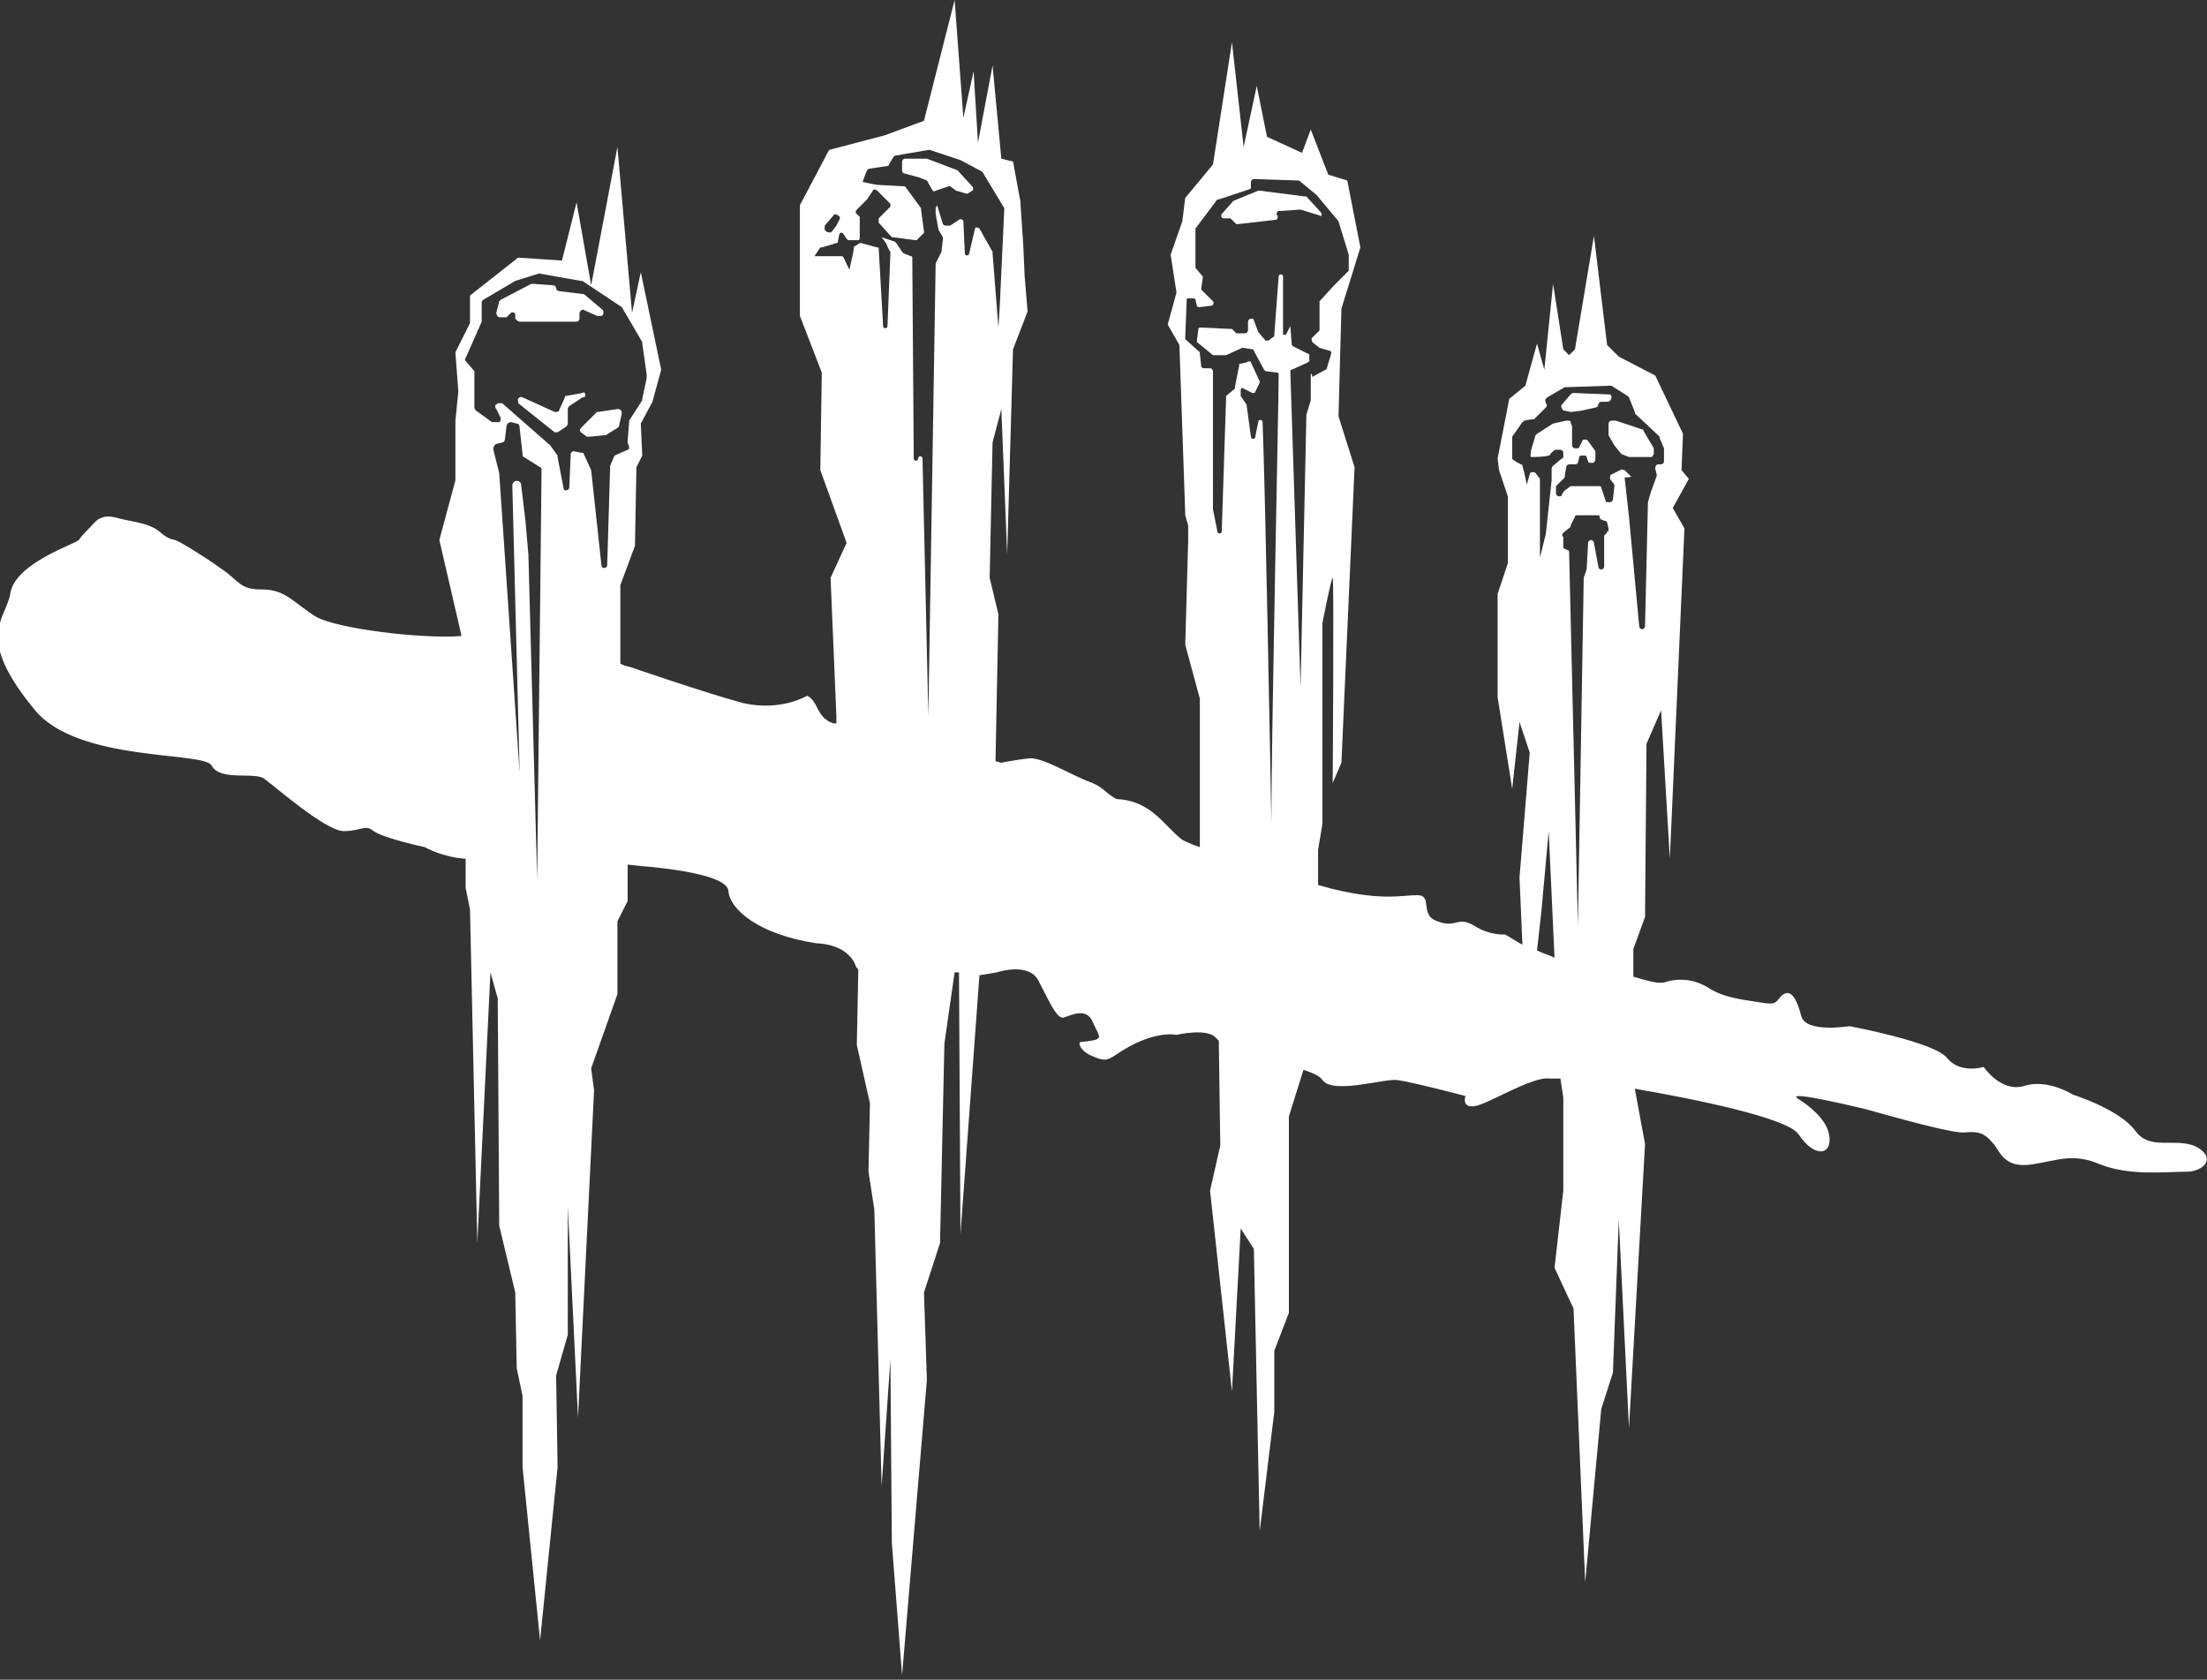<svg width="113" height="86" viewBox="0 0 113 86" fill="none" xmlns="http://www.w3.org/2000/svg">
<rect x="0" y="0" width="113" height="86" fill="#333333" stroke="none"/>
<path d="M67.636 10.88L66.888 10.06C66.888 10.06 66.888 10.06 66.814 10.06L64.497 9.762H64.422L63.151 10.284L62.554 10.955C62.479 11.029 62.554 11.178 62.628 11.178H62.927H63.002L63.301 11.476H63.376L65.319 11.253C65.394 11.253 65.468 11.104 65.394 11.029C65.319 10.955 65.394 10.806 65.468 10.806L66.589 10.731L67.561 11.029C67.636 11.104 67.71 11.029 67.636 10.88Z" fill="white"/>
<path d="M31.613 20.941L30.642 21.09H30.567L29.745 21.91C29.67 21.985 29.67 22.059 29.745 22.134L30.044 22.357C30.044 22.357 30.119 22.357 30.193 22.357L30.941 22.283C30.941 22.283 30.941 22.283 31.015 22.283L31.613 21.91L31.688 21.835L31.837 21.165C31.837 21.016 31.763 20.941 31.613 20.941Z" fill="white"/>
<path d="M29.969 20.196C29.969 20.121 29.894 20.047 29.82 20.121L28.997 20.27C28.923 20.27 28.923 20.27 28.923 20.345L28.624 21.015C28.624 21.09 28.474 21.09 28.399 21.09L26.755 20.345C26.606 20.27 26.456 20.419 26.531 20.568C26.531 20.568 26.531 20.568 26.531 20.643L28.399 22.133H28.549L28.997 21.835C28.997 21.835 29.072 21.761 29.072 21.686V20.941C29.072 20.941 29.072 20.866 29.147 20.792L29.82 20.345C29.969 20.345 29.969 20.27 29.969 20.196Z" fill="white"/>
<path d="M26.606 16.47H29.521C29.595 16.47 29.67 16.395 29.67 16.32V16.023C29.67 15.948 29.82 15.799 29.894 15.873L30.567 16.172H30.642H30.791C30.866 16.172 30.941 16.022 30.866 15.873L29.894 15.054H29.82L28.624 14.905C28.549 14.905 28.474 14.83 28.474 14.756C28.474 14.681 28.4 14.607 28.325 14.607L27.279 14.532H27.204L25.634 15.352L25.56 15.426L25.41 16.023C25.41 16.097 25.485 16.246 25.56 16.246H25.859H25.933L26.157 16.023C26.232 15.948 26.382 16.023 26.382 16.097V16.32C26.456 16.395 26.531 16.47 26.606 16.47Z" fill="white"/>
<path d="M49.026 8.719L47.457 8.123H47.382H46.336C46.261 8.123 46.187 8.198 46.187 8.272V8.719C46.187 8.794 46.187 8.794 46.261 8.868L47.083 9.092L47.457 9.241L47.756 9.763C47.756 9.763 47.831 9.837 47.905 9.763L48.578 9.539H48.653L48.952 9.763L49.475 9.912H49.55L49.774 9.763C49.849 9.763 49.849 9.614 49.774 9.539L49.026 8.719Z" fill="white"/>
<path d="M84.675 23.251V23.028V22.953L84.152 22.059C84.152 22.059 84.152 21.985 84.078 21.985L82.732 21.537H82.508C82.433 21.537 82.359 21.612 82.359 21.686V22.208V22.283L82.658 22.804L82.957 23.177C82.957 23.177 82.957 23.177 83.031 23.251L83.405 23.4H83.48H84.601C84.526 23.4 84.601 23.4 84.675 23.251Z" fill="white"/>
<path d="M82.433 20.196L80.565 20.121C80.565 20.121 80.49 20.121 80.415 20.196L79.967 20.718C79.892 20.792 79.967 20.941 80.042 21.016L80.415 21.09H80.49L81.013 21.016L81.686 20.867C81.761 20.867 81.835 20.792 81.835 20.718C81.835 20.643 81.91 20.569 81.985 20.569H82.359C82.508 20.494 82.583 20.27 82.433 20.196Z" fill="white"/>
<path d="M112.477 58.724C111.431 58.203 110.085 58.948 109.338 57.905C108.516 56.787 106.124 56.042 106.124 56.042C106.124 56.042 104.854 55.222 103.658 55.594C102.462 55.967 101.566 54.626 101.566 54.626C101.566 54.626 100.37 54.998 99.697 54.178C99.099 53.359 94.69 52.539 94.69 52.539C94.69 52.539 92.448 52.912 92.224 52.017C91.999 51.123 91.701 50.676 91.327 50.9C90.953 51.123 91.103 51.496 90.281 51.347C89.384 51.198 88.337 51.123 87.515 50.601C86.693 50.08 85.871 50.08 85.198 50.303C84.825 50.378 84.152 50.154 83.629 50.005V48.589L84.227 46.95L84.302 38.081L85.049 36.367L85.497 43.969L86.245 27.052L85.647 26.009L86.469 24.518L86.095 24.071L86.17 22.208L84.75 19.227L82.882 18.258L82.284 17.662L81.611 12.073L80.64 17.886L80.341 18.184L80.042 17.886L79.519 14.532L79.07 18.929L78.697 17.587L78.099 19.749L77.276 20.419L76.679 23.475L76.753 24.071L77.202 25.413V26.456V28.841L76.679 30.405V35.697L77.426 40.392L77.8 36.964L78.323 38.529L77.8 44.938L77.949 48.366C77.65 48.217 77.351 47.993 77.052 47.844C77.052 47.844 76.305 47.919 75.483 47.397C74.586 46.875 74.586 47.546 73.615 47.173C72.643 46.875 73.39 45.832 72.568 45.832C71.746 45.832 70.849 46.13 68.308 45.534C68.308 45.534 68.009 45.459 67.486 45.31V43.522L67.71 42.18V31.896C67.71 31.896 68.159 29.586 68.234 29.586C68.308 29.586 68.234 40.094 68.234 40.094L68.682 39.05L69.355 23.922L68.532 21.314L68.682 15.799L69.653 12.669L68.981 9.241L68.009 8.943L67.112 6.633L66.664 7.825L64.871 7.005L64.347 4.397L63.675 7.527L63.077 2.161L62.105 8.421L60.685 10.135L60.536 11.328L59.938 13.042L60.237 14.979L59.788 16.619L60.386 17.662L60.685 26.307V26.381L60.835 26.903V27.723L60.685 33.014L61.433 35.771V43V43.373C60.984 43.224 60.685 43.075 60.536 43C59.639 42.329 58.966 40.988 57.173 40.913C56.575 40.615 56.575 40.317 55.753 40.019C54.931 39.721 53.361 38.752 52.689 38.827C52.016 38.901 51.269 39.05 51.269 39.05L50.97 38.976L51.119 31.449L50.671 29.586L50.82 22.655L51.269 20.941L51.568 28.393L51.867 17.886L52.614 15.948L52.464 14.159L52.39 12.52L52.24 10.284L51.867 8.272L51.269 8.123L50.82 3.354L50.073 7.303L49.849 3.652L49.325 6.036L48.877 0L47.308 6.185L45.29 6.931L42.45 7.676L40.955 10.508V16.172L42.076 19.078L42.001 24.071L43.347 27.797L42.525 29.586L42.824 36.666V37.038C42.749 37.038 42.674 37.038 42.674 37.038C41.777 36.74 41.927 35.92 41.329 35.622C41.329 35.622 39.984 36.442 38.04 35.995C36.097 35.473 32.211 34.132 32.211 34.132C32.211 34.132 32.062 34.132 31.763 33.983V31.971V29.958L32.51 27.946L32.585 23.922L32.884 23.326L32.809 21.686L33.407 20.569L33.855 18.929L32.809 13.936L32.361 16.023L31.613 7.527L30.268 14.607L29.521 10.359L28.773 13.34L26.531 13.191L24.065 15.128V16.544L23.317 18.035L23.467 20.047L23.317 21.537V24.593L22.495 27.648L23.616 32.492V32.567C21.524 32.716 17.339 32.194 16.218 31.598C15.097 30.927 14.648 30.182 13.453 30.182C12.257 30.182 12.331 29.809 11.36 29.139C10.314 28.393 9.193 27.723 8.968 27.648C8.445 27.574 8.221 27.201 7.922 27.052C7.399 26.754 6.577 26.679 6.054 26.53C5.755 26.456 5.456 26.381 5.157 26.53C4.933 26.605 4.783 26.828 4.634 26.977C4.409 27.201 4.185 27.425 4.036 27.648C3.812 27.872 0.747 28.841 0.523 30.405C0.299 31.747 -1.345 32.567 1.794 36.367C4.036 39.05 10.463 38.454 10.837 39.199C11.285 40.019 13.004 39.497 13.527 39.87C14.05 40.243 16.591 42.478 17.563 42.553C18.535 42.553 18.684 42.18 19.132 42.553C19.655 42.925 21.748 43.373 21.748 43.373C21.748 43.373 22.645 43.894 23.841 43.969V45.459L24.065 46.577L24.439 63.643L25.111 49.782L25.485 51.123L25.56 62.749L26.382 66.177L26.456 70.052L26.755 71.468V75.12L27.652 83.988L28.549 75.12L28.474 70.425L29.072 68.338V61.78L29.595 72.586L30.417 55.818L30.268 54.7L31.613 50.9V47.173L32.136 46.13V44.267L32.809 44.341C32.809 44.341 37.218 44.639 37.293 45.608C37.368 46.577 38.862 47.844 41.777 48.291C43.496 48.366 43.795 49.409 43.795 49.409C43.795 49.409 43.795 49.483 43.944 49.633V49.782L43.87 53.508L44.542 56.489L44.468 59.991L44.767 61.929L45.14 76.088L45.589 69.605L45.663 78.995L46.187 85.776L47.457 70.648L47.308 66.177L48.13 63.643L48.354 53.433L48.877 49.782C48.952 49.782 49.026 49.782 49.101 49.782L49.176 63.196L50.148 49.931C50.671 49.856 51.044 49.782 51.044 49.782C51.044 49.782 52.614 49.26 53.137 50.154C53.66 51.123 54.109 52.241 54.482 52.092C54.931 51.943 55.678 51.57 55.977 52.39C56.351 53.21 56.575 53.21 55.304 53.359C55.23 53.359 55.23 53.731 55.828 54.029C56.5 54.328 56.65 54.328 57.098 54.029C59.041 52.688 60.237 52.986 60.237 52.986C60.237 52.986 61.806 52.614 62.255 53.135C62.255 53.135 62.329 53.21 62.404 53.284L62.479 58.65L61.956 60.96L63.077 71.244L63.525 62.898L64.198 63.941L64.497 78.399L65.244 72.288V69.158L65.992 67.22V57.159L66.739 54.775C67.187 54.924 67.561 55.073 67.71 55.296C68.234 56.042 70.849 55.222 71.522 55.296C72.195 55.371 75.034 56.116 75.034 56.116C75.034 56.116 74.81 56.712 75.483 56.638C76.156 56.563 78.472 55.073 79.369 55.222C79.593 55.222 79.743 55.222 79.892 55.222L80.042 56.191V60.96L79.593 64.91L80.565 66.996L81.163 81.007L81.985 72.139L82.583 70.276L82.882 62.451L83.405 73.108L84.227 58.575L83.704 55.743C86.768 56.265 91.476 57.234 92.074 58.054C92.896 59.321 93.868 59.172 93.644 58.054C93.494 57.309 92.672 56.638 92.074 56.265C91.252 55.743 95.512 56.787 95.512 56.787C97.38 57.309 100.071 58.054 100.594 57.979C101.341 57.905 101.64 58.054 102.014 58.501C102.388 58.873 102.537 59.842 104.032 59.619C105.452 59.395 106.124 59.023 107.544 59.619C109.039 60.215 110.908 59.991 111.954 59.991C112.776 59.991 113.523 59.321 112.477 58.724ZM27.503 45.012L27.054 28.393L26.905 26.679L26.681 24.816C26.681 24.593 26.307 24.518 26.232 24.816V24.891L26.606 39.572L25.56 24.22L25.261 23.028C25.261 22.953 25.261 22.804 25.41 22.73L25.709 22.655C25.784 22.655 25.859 22.581 25.859 22.431L25.933 21.835C25.933 21.686 26.083 21.612 26.157 21.612L26.456 21.686C26.531 21.686 26.606 21.761 26.606 21.91L26.755 23.251C26.755 23.326 26.755 23.4 26.83 23.4L27.652 23.922C27.727 23.922 27.727 23.997 27.727 24.146L27.503 45.012ZM31.464 23.326L31.239 23.848V23.922L31.09 28.915C31.09 29.139 30.791 29.139 30.791 28.915L30.268 24.071L29.894 23.251C29.894 23.177 29.82 23.177 29.745 23.177L29.371 23.102C29.296 23.102 29.222 23.177 29.222 23.251L29.147 24.965C29.147 25.114 28.848 25.189 28.848 24.965L28.549 23.4C28.549 23.4 28.549 23.4 28.549 23.326L28.175 22.804L25.709 20.643C25.634 20.643 25.56 20.643 25.485 20.643L25.41 20.718C25.335 20.718 25.335 20.867 25.41 20.941L25.634 21.388C25.634 21.463 25.634 21.612 25.56 21.612H25.335C25.335 21.612 25.261 21.612 25.186 21.612L24.364 21.016C24.364 21.016 24.289 20.941 24.289 20.867V19.078V19.003L23.841 18.482C23.841 18.482 23.766 18.407 23.841 18.333L24.663 16.47V16.395V15.501C24.663 15.426 24.663 15.426 24.738 15.352L26.382 14.383L27.578 14.01H27.652L29.745 14.383C29.745 14.383 29.745 14.383 29.82 14.383L31.837 15.724L32.884 17.513C32.884 17.513 32.884 17.513 32.884 17.587L33.108 19.152V19.376L32.884 20.419C32.884 20.419 32.884 20.419 32.884 20.494L32.211 21.537C32.211 21.537 32.211 21.537 32.211 21.612L32.136 22.581V22.655L32.211 22.879C32.211 22.953 32.211 23.028 32.136 23.028L31.464 23.326ZM42.226 11.551L42.674 11.03C42.674 10.955 42.824 10.955 42.898 11.03C42.973 11.03 43.048 11.178 42.973 11.253L42.824 11.551L42.599 11.849C42.525 11.924 42.45 11.924 42.3 11.849L42.226 11.775C42.226 11.775 42.226 11.626 42.226 11.551ZM50.148 11.7C50.073 11.626 49.923 11.626 49.923 11.7L49.624 12.967C49.624 13.116 49.4 13.116 49.4 12.967L49.325 11.328C49.325 11.253 49.176 11.178 49.101 11.253L48.653 11.551C48.653 11.551 48.653 11.551 48.578 11.551H48.429C48.354 11.551 48.354 11.551 48.279 11.477L47.98 10.508L47.906 10.657V10.955L48.055 11.775L48.279 12.147V12.222L48.204 12.893L47.906 13.489L47.532 36.666L47.233 23.475C47.233 23.326 47.009 23.326 47.009 23.475C47.009 23.624 46.785 23.624 46.785 23.475L46.71 13.191C46.71 13.191 46.71 13.116 46.635 13.116L46.261 12.967C46.261 12.967 46.261 12.967 46.187 12.893L45.888 12.445C45.888 12.445 45.888 12.445 45.813 12.371L45.14 12.147L45.364 12.445C45.364 12.445 45.514 12.818 45.589 12.893V12.967L45.439 16.693C45.439 16.842 45.215 16.842 45.215 16.693L44.991 12.743C44.991 12.669 44.991 12.669 44.916 12.669L44.094 12.445H44.019L43.795 12.595C43.795 12.595 43.72 12.595 43.72 12.669C43.72 12.893 43.496 13.712 43.496 13.787C43.496 13.861 43.272 13.34 43.197 13.191L43.122 13.116H42.525H42.001H41.703L42.001 12.669C42.001 12.669 42.001 12.669 42.076 12.669L42.824 12.445C42.824 12.445 42.898 12.445 42.898 12.371L42.973 11.998C42.973 11.924 43.122 11.849 43.197 11.998L43.347 12.222L43.421 12.296H43.944C44.019 12.296 44.019 12.222 44.019 12.147V11.178V11.104L43.87 10.955C43.795 10.955 43.795 10.806 43.87 10.731L44.393 10.21L44.692 9.763C44.692 9.688 44.841 9.688 44.916 9.763L45.589 10.433C45.589 10.433 45.589 10.508 45.589 10.582L44.991 11.178V11.253C44.991 11.253 44.991 11.328 44.991 11.402L45.663 12.147C45.663 12.147 45.663 12.147 45.738 12.147L46.859 12.296H46.934L47.308 11.924V11.849L47.158 10.731C47.158 10.731 47.158 10.731 47.158 10.657L46.336 9.539H46.261L44.916 9.464C44.841 9.464 44.169 9.315 44.169 9.315C44.169 9.315 44.318 8.868 44.393 8.719L44.468 8.645L45.439 8.496C45.439 8.496 45.514 8.496 45.514 8.421L45.738 8.049L45.813 7.974L47.532 7.676H47.607L49.176 8.198L50.297 8.794L51.418 10.657C51.418 10.657 51.418 10.657 51.418 10.731L51.194 15.575L51.119 16.768L50.82 12.967C50.82 12.967 50.82 12.967 50.82 12.893L50.148 11.7ZM67.112 19.152V20.494L66.888 21.239L66.589 35.175L66.066 19.003C66.066 19.003 66.066 18.929 66.141 18.929L66.963 18.556L67.038 18.482V18.184C67.038 18.184 67.038 18.109 66.963 18.109L66.216 17.737L66.141 17.662L66.066 16.693L65.842 17.14H65.692V14.159C65.692 14.01 65.468 14.01 65.468 14.159L65.244 17.14V17.215L64.945 17.439C64.871 17.439 64.796 17.439 64.796 17.439L64.422 16.991L64.198 16.395C64.198 16.321 64.123 16.321 64.048 16.321C63.974 16.321 63.899 16.395 63.899 16.47V16.917C63.899 16.991 63.824 17.066 63.749 17.066H63.376H63.301L63.077 16.842H63.002L61.507 16.768C61.433 16.768 61.358 16.768 61.358 16.842L61.283 17.439V17.513L62.105 18.184H62.18H62.778L63.6 17.811H63.675L64.123 17.886C64.123 17.886 64.198 17.886 64.198 17.96L64.721 18.929L64.796 19.003L65.394 19.078C65.468 19.078 65.468 19.152 65.468 19.227C65.468 20.718 65.095 37.485 65.095 42.106C65.02 38.156 64.796 25.636 64.646 21.612C64.646 21.463 64.422 21.463 64.422 21.612L64.273 22.357C64.273 22.506 64.048 22.506 64.048 22.357L63.824 20.718L63.525 20.27C63.525 20.27 63.525 20.27 63.525 20.196V19.972C63.525 19.898 63.6 19.823 63.675 19.898L64.123 20.121C64.198 20.121 64.273 20.121 64.273 20.047L64.497 19.6V19.525L64.048 18.556C64.048 18.482 63.899 18.482 63.824 18.556L63.45 18.631C63.45 18.631 63.45 18.631 63.45 18.705L63.226 19.823V19.898L62.778 20.27V20.345L62.554 27.201C62.554 27.35 62.329 27.35 62.329 27.201L62.105 26.083V19.003C62.105 18.929 62.031 18.854 61.956 18.854H61.657C61.582 18.854 61.582 18.854 61.507 18.78L61.433 18.109V18.035L60.685 17.364V17.289L60.76 15.352C60.76 15.277 60.76 15.277 60.835 15.277H61.059C61.134 15.277 61.208 15.277 61.208 15.352L61.283 15.65C61.283 15.724 61.358 15.724 61.433 15.724L62.031 15.65C62.105 15.65 62.18 15.501 62.105 15.426L61.507 14.83V14.756L61.582 14.234V14.159L61.208 13.712V13.638V11.775V11.7L62.329 10.21C62.329 10.21 62.329 10.21 62.404 10.21L63.974 9.688C64.048 9.688 64.048 9.614 64.048 9.539V9.315C64.048 9.241 64.123 9.166 64.198 9.166L66.44 9.241H66.515L67.412 9.986L68.532 11.328L69.056 13.042V13.787V13.861L68.308 14.607L67.561 15.426V15.501V16.842V16.917L67.187 17.289C67.112 17.364 67.187 17.439 67.187 17.513L67.561 17.811L68.084 17.96C68.159 17.96 68.159 18.035 68.159 18.109L67.935 18.854C67.935 18.854 67.935 18.929 67.86 18.929L67.187 19.302C67.187 19.078 67.112 19.152 67.112 19.152ZM78.697 48.664L78.921 46.652L79.294 42.553L79.593 49.036C79.294 48.887 78.996 48.813 78.697 48.664ZM82.284 27.201V27.276L82.134 27.425V27.499V28.99C82.134 29.213 81.835 29.213 81.835 28.99L81.611 27.797C81.611 27.723 81.537 27.648 81.462 27.648C81.387 27.648 81.312 27.723 81.312 27.797L81.237 29.139L81.088 29.586L80.789 47.397L80.341 28.319C80.341 28.244 80.341 28.17 80.266 28.17L80.117 28.095C80.042 28.095 80.042 28.021 80.042 27.946V27.574V27.499C79.967 27.425 79.967 27.35 80.042 27.276L80.415 26.977C80.415 26.977 80.415 26.977 80.415 26.903L80.64 26.456C80.64 26.381 80.714 26.381 80.789 26.381H81.761C81.835 26.381 81.91 26.381 81.91 26.456V26.53L81.985 26.605L82.209 26.679C82.209 26.679 82.284 26.679 82.284 26.754L82.359 27.052V27.201H82.284ZM83.48 24.369L83.181 24.071C83.106 24.071 83.031 23.997 82.956 24.071L82.508 24.295C82.433 24.295 82.433 24.444 82.433 24.518L82.657 24.816V24.891L82.583 25.561C82.583 25.636 82.508 25.711 82.433 25.711H82.359C82.284 25.711 82.209 25.711 82.209 25.636L81.985 24.965C81.985 24.891 81.91 24.891 81.835 24.891H80.49H80.415L80.117 25.114C80.117 25.114 80.117 25.114 80.042 25.189L79.967 25.338C79.967 25.413 79.892 25.413 79.817 25.413C79.743 25.413 79.668 25.338 79.668 25.263V24.965V24.891L80.117 24.444V24.369L80.191 23.922C80.191 23.848 80.266 23.773 80.341 23.773H80.64C80.714 23.773 80.714 23.773 80.789 23.698L80.864 23.4C80.864 23.326 80.939 23.326 81.013 23.326H81.088C81.163 23.326 81.237 23.326 81.237 23.4L81.312 23.624C81.312 23.698 81.387 23.698 81.462 23.698H81.537C81.611 23.698 81.686 23.624 81.686 23.475V23.177C81.686 23.177 81.686 23.177 81.686 23.102L81.312 22.581L81.237 22.506H81.163C81.088 22.506 81.013 22.506 81.013 22.581L80.864 22.879C80.864 22.953 80.789 22.953 80.714 22.953H80.64C80.565 22.953 80.49 22.879 80.49 22.804V21.91V21.835L80.415 21.612C80.415 21.537 80.341 21.537 80.191 21.537L79.519 21.686L78.697 22.208L78.622 22.282L78.398 23.028C78.398 23.102 78.323 23.4 78.398 23.4C78.472 23.4 79.07 23.4 79.294 23.326C79.294 23.326 79.369 23.326 79.369 23.251L79.519 23.102C79.519 23.102 79.593 23.028 79.668 23.028H79.892C79.967 23.028 80.042 23.102 80.042 23.177V23.4C80.042 23.4 80.042 23.475 79.967 23.475L79.519 23.848C79.519 23.848 79.444 23.922 79.444 23.997V24.593L79.145 27.35L78.846 28.543V24.593V24.518L78.622 24.22C78.547 24.146 78.323 24.146 78.323 24.295C78.248 24.518 78.173 24.816 78.173 24.816C78.173 24.816 78.024 24.071 77.949 23.848C77.949 23.848 77.949 23.773 77.874 23.773C77.725 23.698 77.426 23.549 77.426 23.475C77.426 23.4 77.426 22.655 77.426 22.431V22.357L77.949 21.612C77.949 21.612 78.024 21.612 78.024 21.537L78.472 21.463H78.547L79.145 20.867C79.22 20.792 79.22 20.718 79.145 20.643V20.569C79.07 20.494 79.145 20.419 79.22 20.345L80.117 19.823C80.117 19.823 80.117 19.823 80.191 19.823L82.433 19.749H82.508L83.33 20.27L83.405 20.345L83.704 21.09C83.704 21.09 83.704 21.09 83.704 21.165L84.974 22.357C84.974 22.357 84.974 22.357 84.974 22.431L85.198 22.953V23.028V23.624C85.198 23.698 85.124 23.773 85.049 23.773H84.9C84.825 23.773 84.75 23.848 84.75 23.997L84.825 24.295V24.369L84.526 25.189L84.376 25.711L84.227 32.045C84.227 32.269 83.928 32.269 83.928 32.045L83.405 26.456L83.181 24.444C83.554 24.444 83.554 24.369 83.48 24.369Z" fill="white"/>
</svg>
